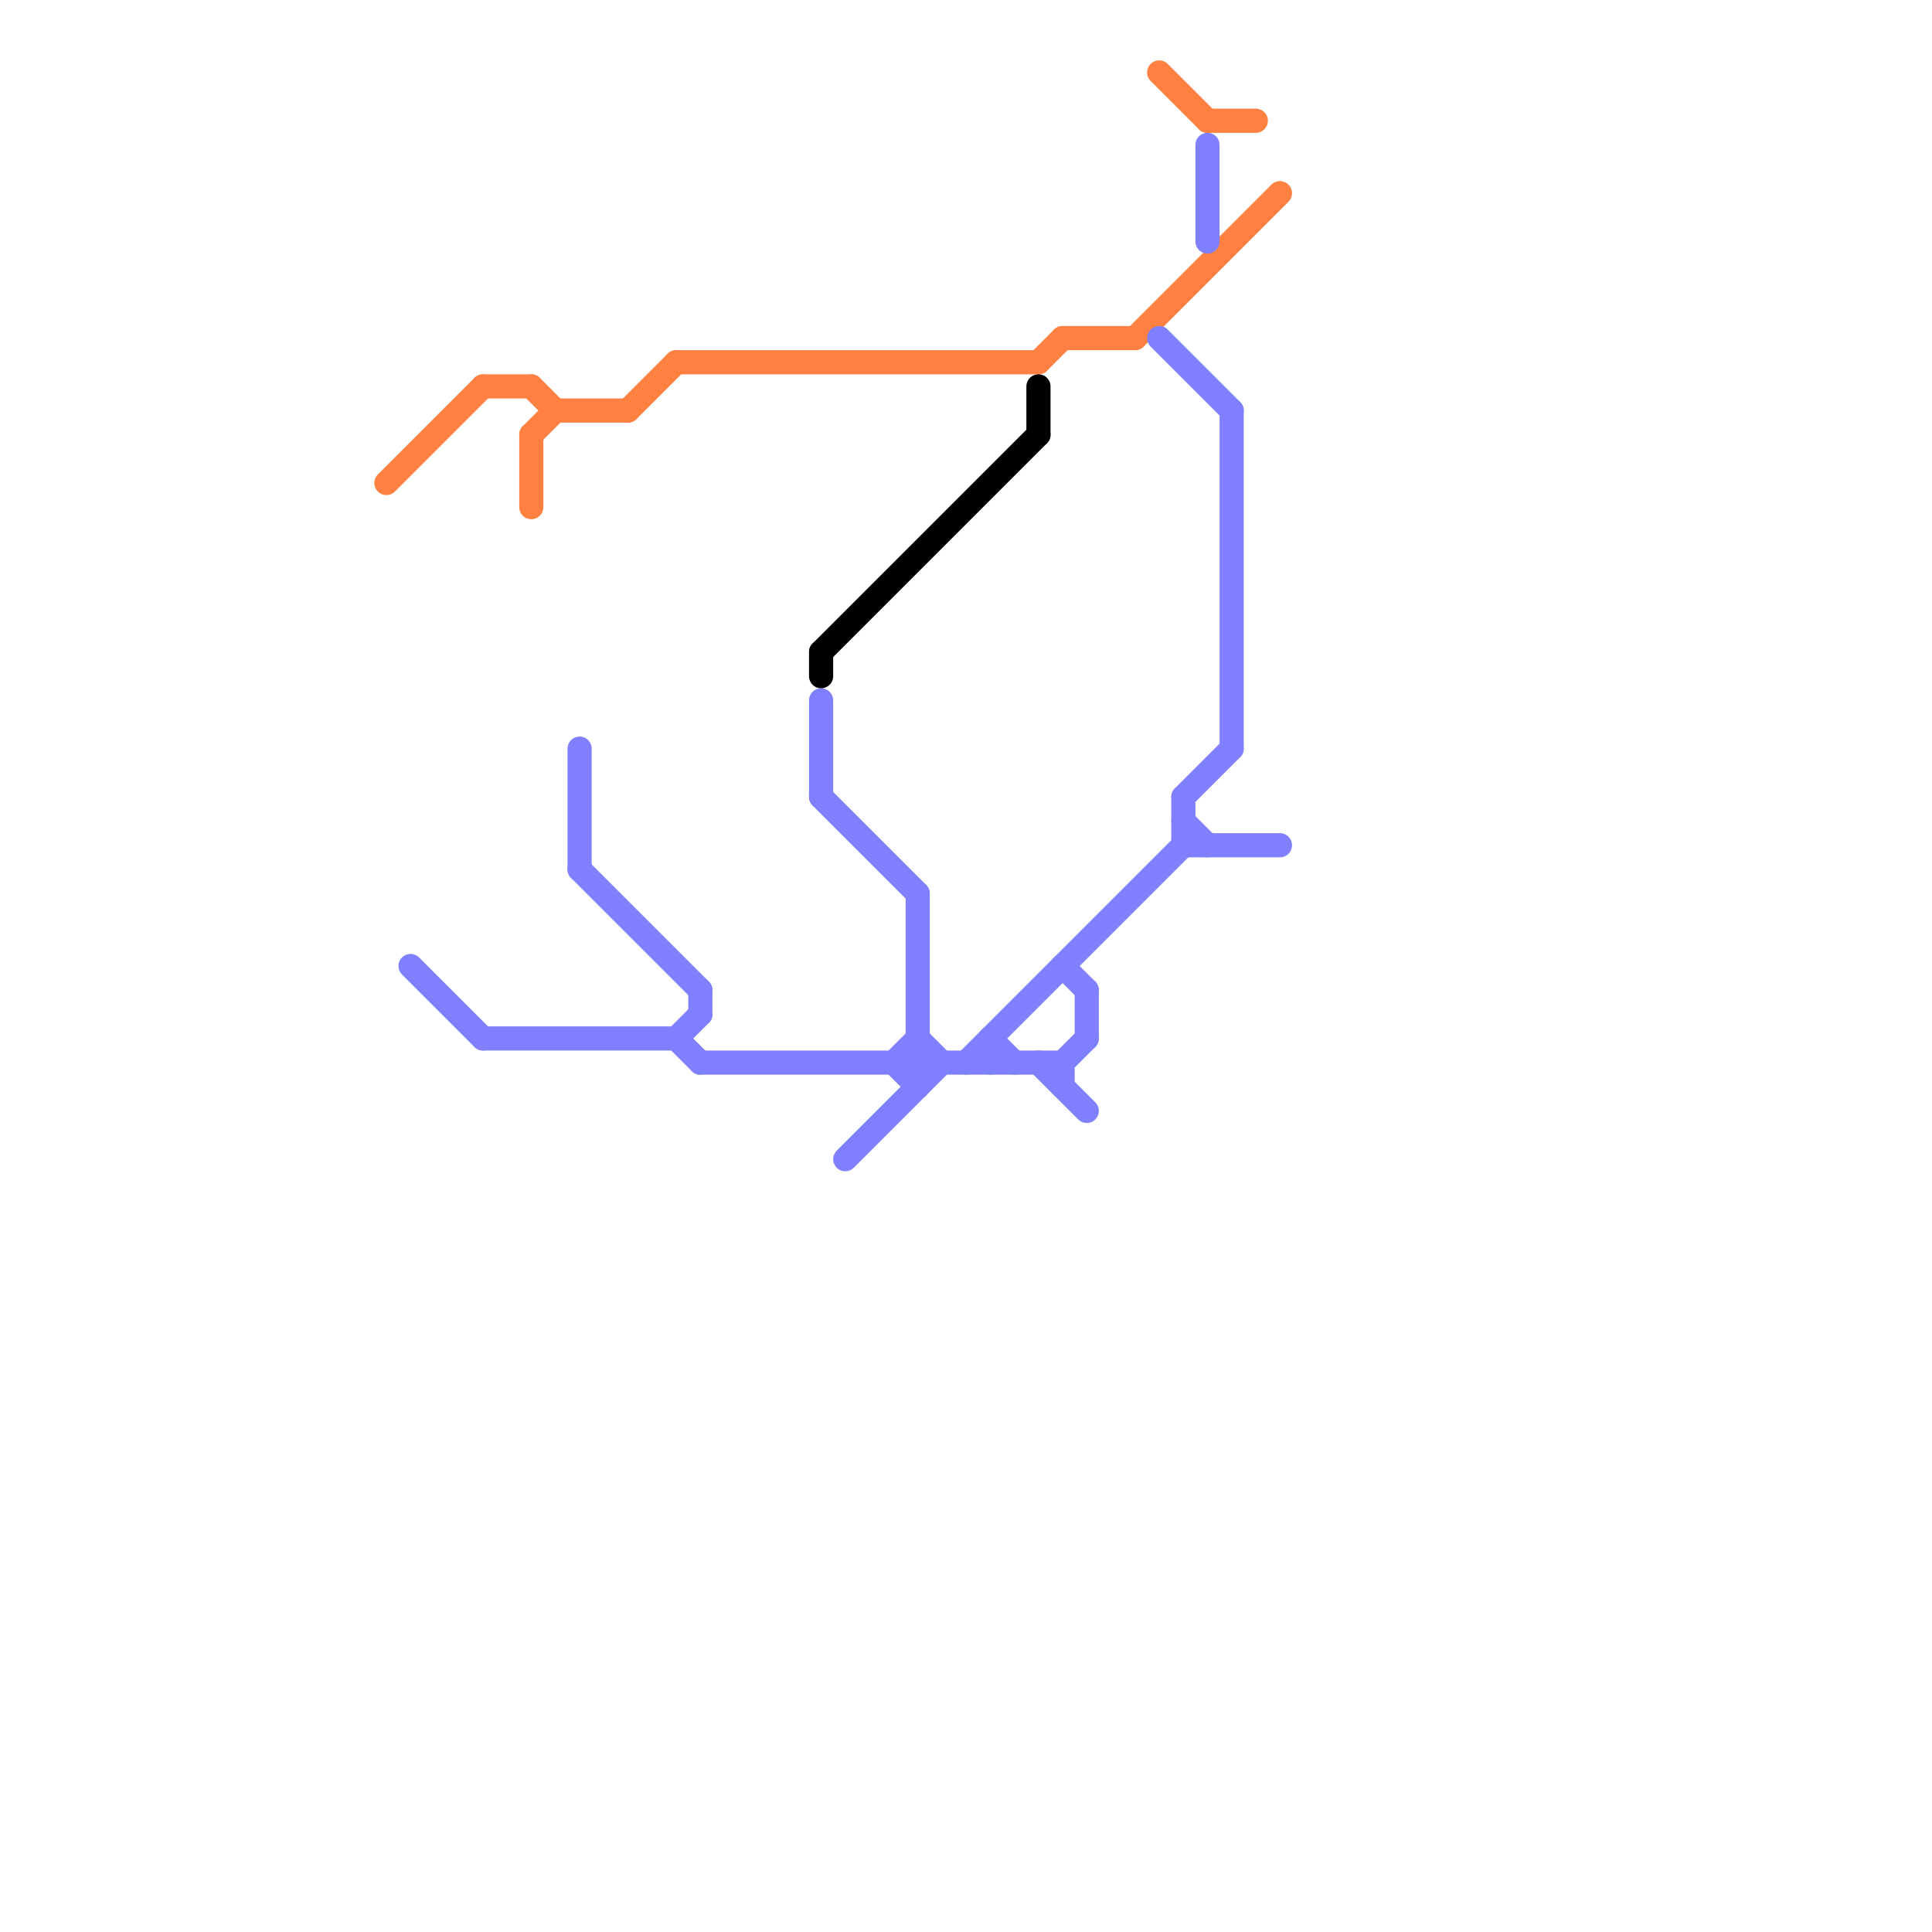 
<svg version="1.1" xmlns="http://www.w3.org/2000/svg" viewBox="0 0 80 80">
<style>text { font: 1px Helvetica; font-weight: 600; white-space: pre; dominant-baseline: central; } line { stroke-width: 1; fill: none; stroke-linecap: round; stroke-linejoin: round; } .c0 { stroke: #ff8040 } .c1 { stroke: #8080ff } .c2 { stroke: #000000 }</style><defs><g id="wm-xf"><circle r="1.2" fill="#000"/><circle r="0.9" fill="#fff"/><circle r="0.6" fill="#000"/><circle r="0.3" fill="#fff"/></g><g id="wm"><circle r="0.6" fill="#000"/><circle r="0.3" fill="#fff"/></g></defs><line class="c0" x1="22" y1="16" x2="23" y2="17"/><line class="c0" x1="47" y1="14" x2="53" y2="8"/><line class="c0" x1="22" y1="18" x2="22" y2="21"/><line class="c0" x1="22" y1="18" x2="23" y2="17"/><line class="c0" x1="28" y1="15" x2="43" y2="15"/><line class="c0" x1="16" y1="20" x2="20" y2="16"/><line class="c0" x1="43" y1="15" x2="44" y2="14"/><line class="c0" x1="23" y1="17" x2="26" y2="17"/><line class="c0" x1="20" y1="16" x2="22" y2="16"/><line class="c0" x1="48" y1="3" x2="50" y2="5"/><line class="c0" x1="26" y1="17" x2="28" y2="15"/><line class="c0" x1="50" y1="5" x2="52" y2="5"/><line class="c0" x1="44" y1="14" x2="47" y2="14"/><line class="c1" x1="28" y1="43" x2="29" y2="42"/><line class="c1" x1="49" y1="33" x2="49" y2="35"/><line class="c1" x1="51" y1="17" x2="51" y2="31"/><line class="c1" x1="24" y1="36" x2="29" y2="41"/><line class="c1" x1="38" y1="37" x2="38" y2="45"/><line class="c1" x1="44" y1="44" x2="45" y2="43"/><line class="c1" x1="45" y1="41" x2="45" y2="43"/><line class="c1" x1="41" y1="43" x2="41" y2="44"/><line class="c1" x1="49" y1="34" x2="50" y2="35"/><line class="c1" x1="29" y1="44" x2="44" y2="44"/><line class="c1" x1="38" y1="43" x2="39" y2="44"/><line class="c1" x1="37" y1="44" x2="38" y2="43"/><line class="c1" x1="34" y1="33" x2="38" y2="37"/><line class="c1" x1="28" y1="43" x2="29" y2="44"/><line class="c1" x1="49" y1="33" x2="51" y2="31"/><line class="c1" x1="50" y1="6" x2="50" y2="10"/><line class="c1" x1="24" y1="31" x2="24" y2="36"/><line class="c1" x1="48" y1="14" x2="51" y2="17"/><line class="c1" x1="29" y1="41" x2="29" y2="42"/><line class="c1" x1="34" y1="29" x2="34" y2="33"/><line class="c1" x1="17" y1="40" x2="20" y2="43"/><line class="c1" x1="37" y1="44" x2="38" y2="45"/><line class="c1" x1="20" y1="43" x2="28" y2="43"/><line class="c1" x1="40" y1="44" x2="49" y2="35"/><line class="c1" x1="43" y1="44" x2="45" y2="46"/><line class="c1" x1="49" y1="35" x2="53" y2="35"/><line class="c1" x1="35" y1="48" x2="39" y2="44"/><line class="c1" x1="41" y1="43" x2="42" y2="44"/><line class="c1" x1="44" y1="44" x2="44" y2="45"/><line class="c1" x1="44" y1="40" x2="45" y2="41"/><line class="c2" x1="43" y1="16" x2="43" y2="18"/><line class="c2" x1="34" y1="27" x2="43" y2="18"/><line class="c2" x1="34" y1="27" x2="34" y2="28"/>
</svg>
